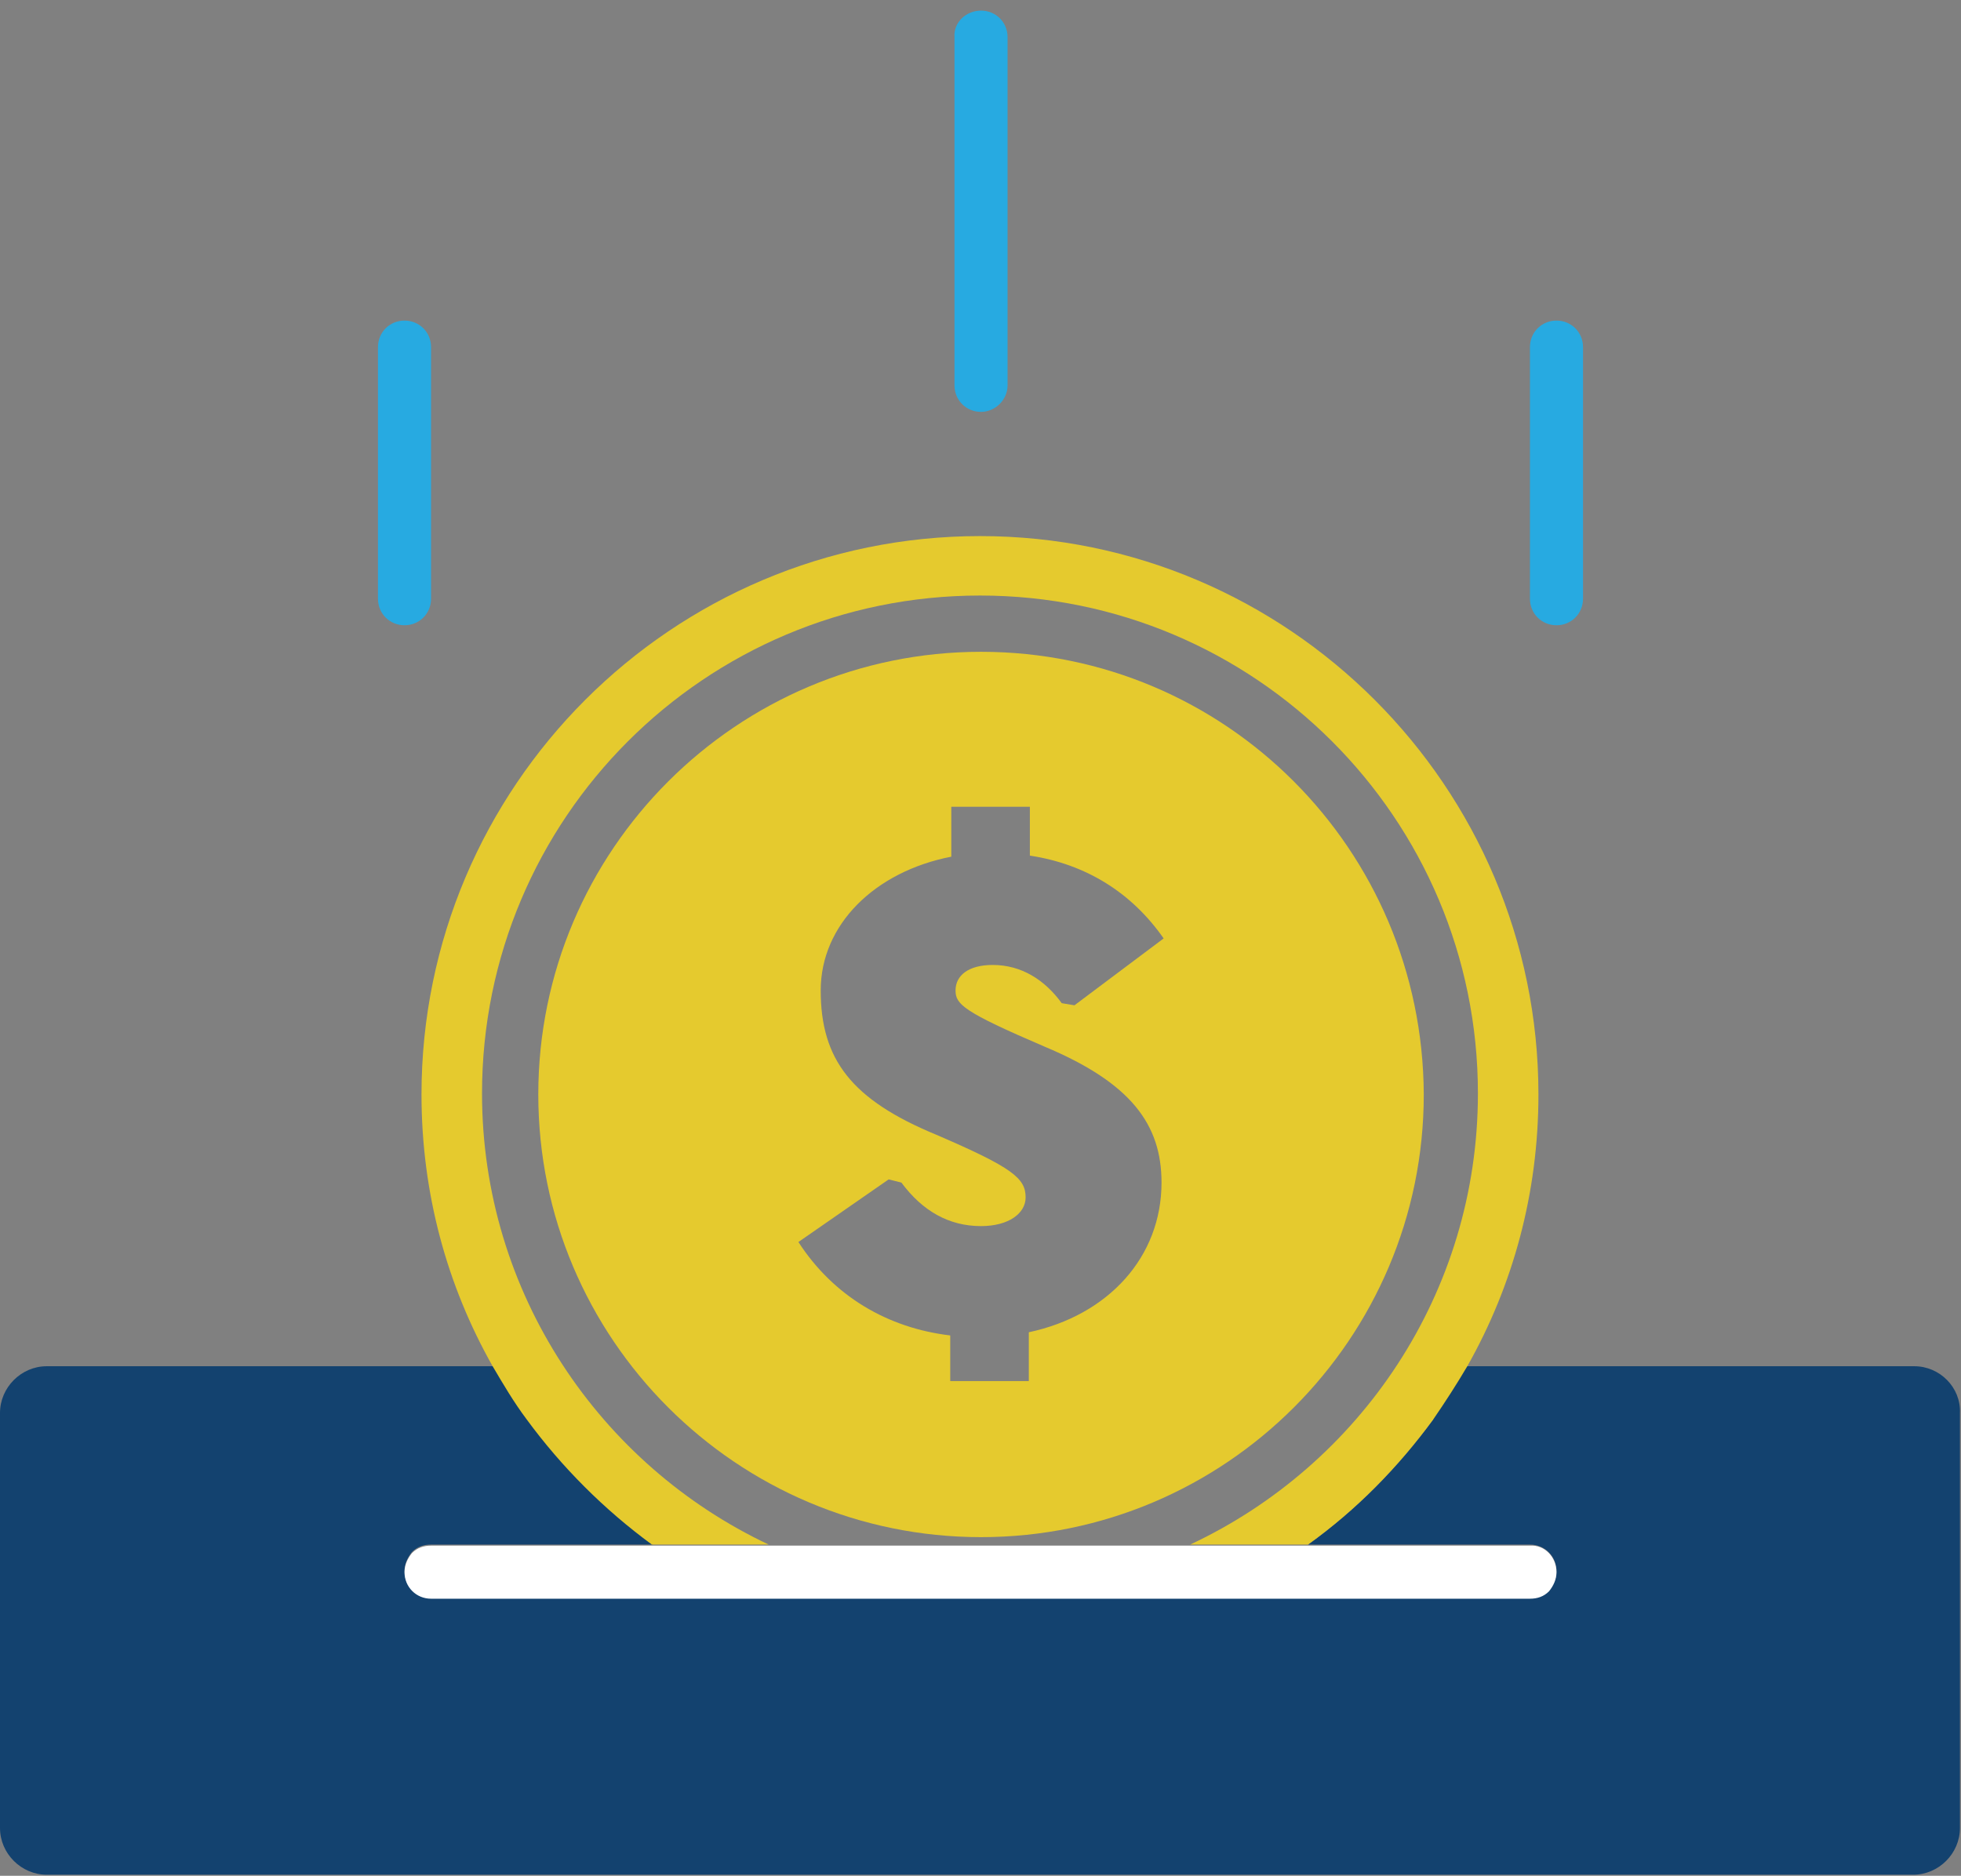 <?xml version="1.0" encoding="utf-8"?>
<!-- Generator: Adobe Illustrator 25.4.1, SVG Export Plug-In . SVG Version: 6.00 Build 0)  -->
<svg version="1.1" id="Layer_1" xmlns="http://www.w3.org/2000/svg" xmlns:xlink="http://www.w3.org/1999/xlink" x="0px" y="0px"
	 viewBox="0 0 184.7 176.7" style="enable-background:new 0 0 184.7 176.7;" xml:space="preserve">
<rect x="0" y="0" width="184.7" height="176.7" fill="#808080" stroke="none"/>
<style type="text/css">
	.st0{fill:#13426F;}
	.st1{fill:#E5CA2E;}
	.st2{fill:#FFFFFF;}
	.st3{fill:#27AAE1;}
</style>
<path class="st0" d="M180.3,128.7H134v5h1c-3.3,4.5-7.2,8.5-11.8,11.8h20.9c1.4,0,2.5,1.1,2.5,2.5c0,0.7-0.3,1.3-0.7,1.8
	c-0.5,0.5-1.1,0.7-1.8,0.7H40.6c-1.4,0-2.5-1.1-2.5-2.5c0-0.7,0.3-1.3,0.7-1.8c0.5-0.5,1.1-0.7,1.8-0.7h20.9
	c-4.5-3.3-8.5-7.3-11.8-11.8h1v-5H4.4c-2.4,0-4.4,2-4.4,4.4v39.1c0,2.4,2,4.4,4.4,4.4h175.8c2.4,0,4.4-2,4.4-4.4v-39.1
	C184.7,130.7,182.7,128.7,180.3,128.7z"/>
<path class="st1" d="M92.4,61.4c-23,0-41.7,18.7-41.7,41.7c0,23,18.7,41.7,41.7,41.7c23,0,41.7-18.7,41.7-41.7
	C134,80,115.4,61.4,92.4,61.4z M98.4,98.6c8.1,3.4,11,7.3,11,12.8c0,7-5,12.5-12.5,14.1v4.6h-7.4v-4.3c-5.9-0.7-11-3.7-14.3-8.8
	l8.5-5.9l1.2,0.3c2,2.7,4.5,4.1,7.5,4.1c2.6,0,4.2-1.2,4.2-2.7c0-1.8-1.2-2.8-8.4-5.9c-8-3.3-10.9-7.1-10.9-13.6
	c0-6.2,5.1-11.2,12.3-12.6V76h7.4v4.6c5.3,0.8,9.6,3.5,12.6,7.8l-8.4,6.3l-1.2-0.2c-1.6-2.2-3.8-3.6-6.5-3.6c-2.3,0-3.5,1-3.5,2.4
	C90,94.6,90.7,95.3,98.4,98.6z"/>
<g>
	<path class="st1" d="M144.9,103.1c0,9.3-2.4,18-6.7,25.6c-1,1.7-2.1,3.4-3.2,5c-3.3,4.5-7.2,8.5-11.8,11.8c0,0,0,0-0.1,0h-11.1
		c0,0,0.1,0,0.1,0c16-7.5,27.1-23.7,27.1-42.5c0-25.9-21-46.9-46.9-46.9c-25.9,0-46.9,21-46.9,46.9c0,18.8,11.1,35,27,42.5
		c0,0,0.1,0,0.1,0H61.5c0,0,0,0-0.1,0c-4.5-3.3-8.5-7.3-11.8-11.8c-1.2-1.6-2.2-3.3-3.2-5c-4.3-7.6-6.7-16.3-6.7-25.6
		c0-29,23.6-52.6,52.6-52.6C121.3,50.5,144.9,74.1,144.9,103.1z"/>
</g>
<path class="st2" d="M146.6,148.1c0,0.7-0.3,1.3-0.7,1.8c-0.5,0.5-1.1,0.7-1.8,0.7H40.6c-1.4,0-2.5-1.1-2.5-2.5
	c0-0.7,0.3-1.3,0.7-1.8c0.5-0.5,1.1-0.7,1.8-0.7h103.5C145.5,145.5,146.6,146.7,146.6,148.1z"/>
<g>
	<path class="st3" d="M38.1,58.9c-1.4,0-2.5-1.1-2.5-2.5V32.7c0-1.4,1.1-2.5,2.5-2.5c1.4,0,2.5,1.1,2.5,2.5v23.7
		C40.6,57.8,39.5,58.9,38.1,58.9z"/>
</g>
<g>
	<path class="st3" d="M146.6,58.9c-1.4,0-2.5-1.1-2.5-2.5V32.7c0-1.4,1.1-2.5,2.5-2.5c1.4,0,2.5,1.1,2.5,2.5v23.7
		C149.1,57.8,148,58.9,146.6,58.9z"/>
</g>
<g>
	<path class="st3" d="M92.4,38.8c-1.4,0-2.5-1.1-2.5-2.5V3.5C89.8,2.1,91,1,92.4,1s2.5,1.1,2.5,2.5v32.8
		C94.9,37.7,93.7,38.8,92.4,38.8z"/>
</g>
</svg>
